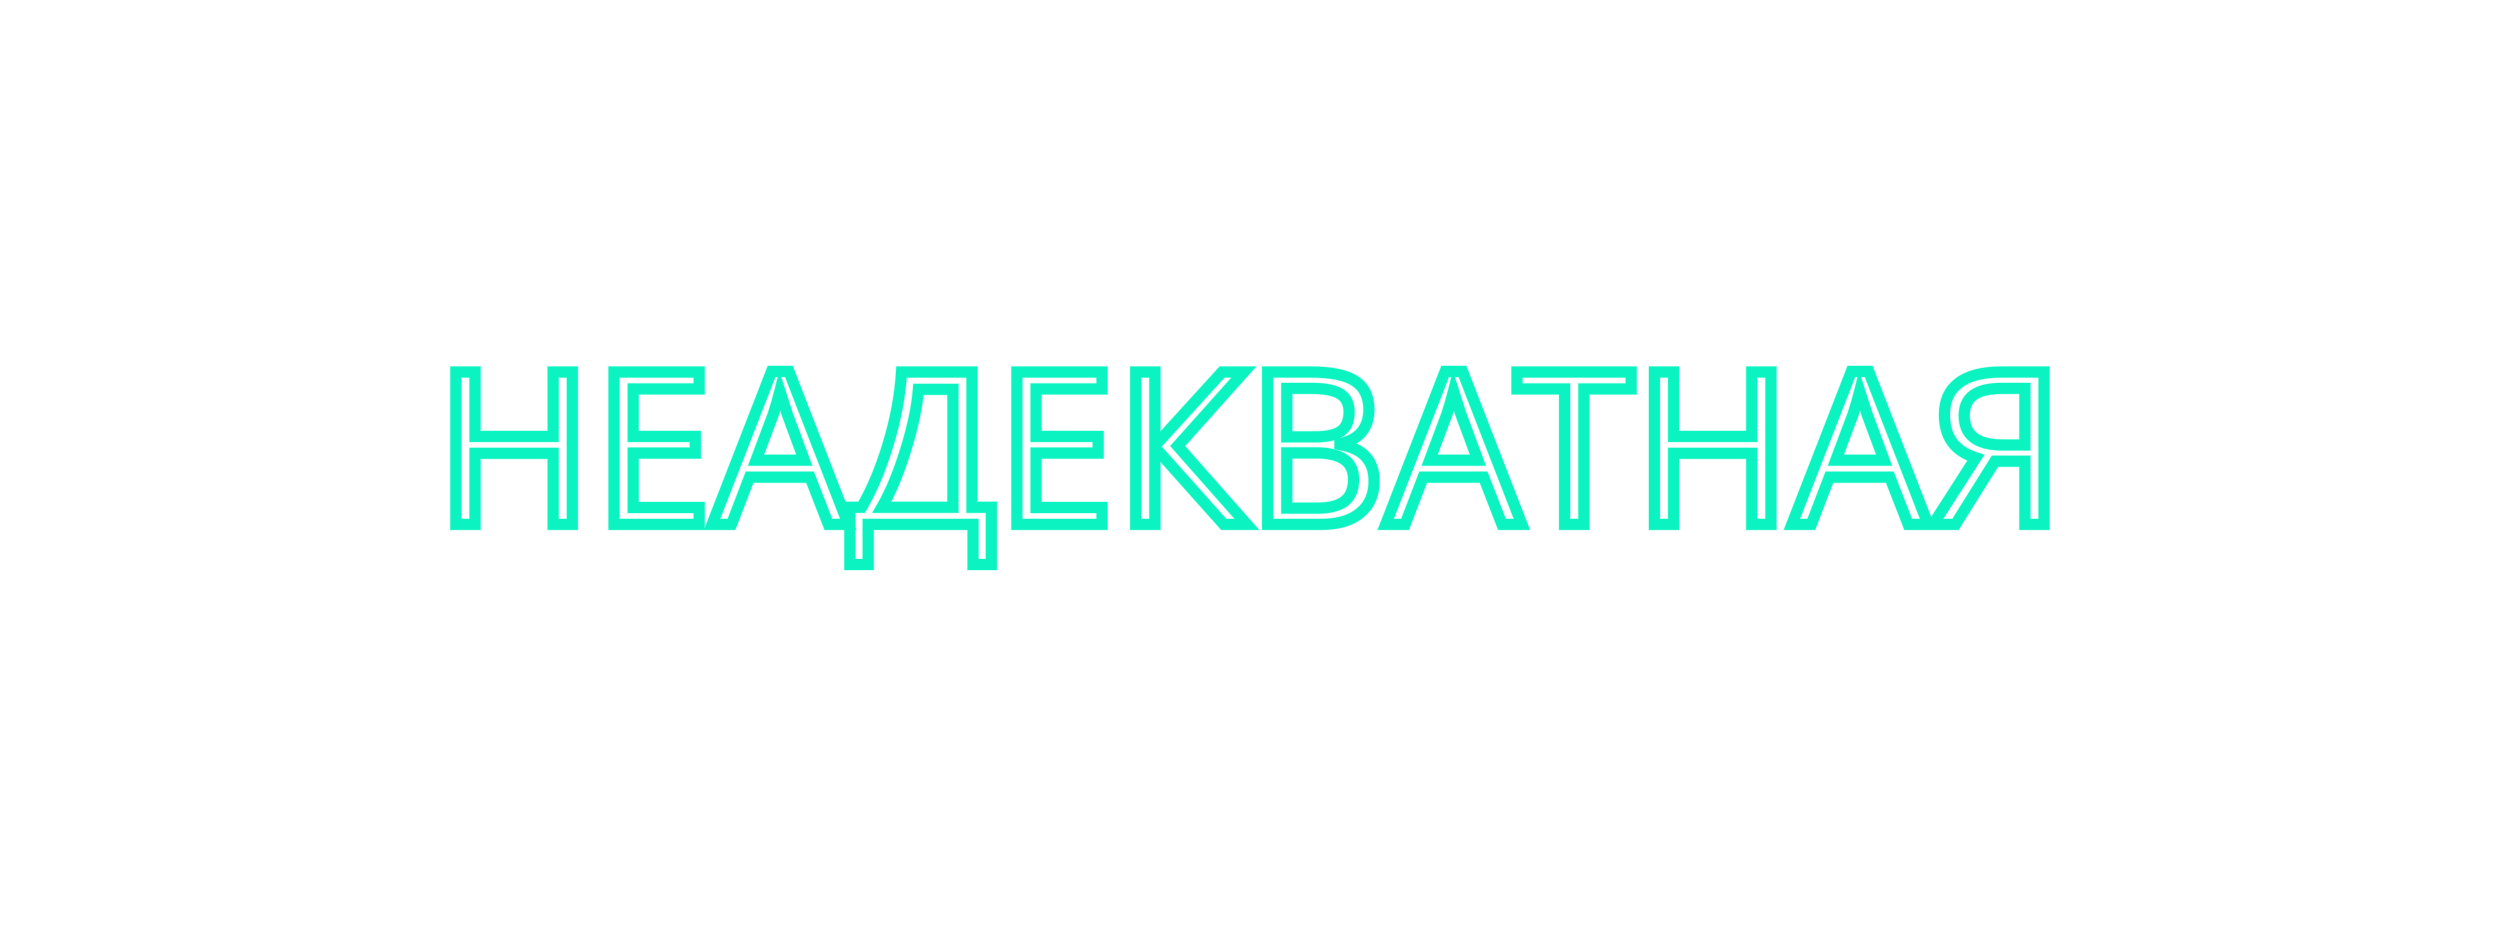 <?xml version="1.0" encoding="UTF-8"?> <svg xmlns="http://www.w3.org/2000/svg" width="410" height="153" viewBox="0 0 410 153" fill="none"> <path d="M93.865 86V87H94.865V86H93.865ZM90.72 86H89.72V87H90.72V86ZM90.72 74.345H91.72V73.345H90.72V74.345ZM77.903 74.345V73.345H76.903V74.345H77.903ZM77.903 86V87H78.903V86H77.903ZM74.758 86H73.758V87H74.758V86ZM74.758 61.015V60.015H73.758V61.015H74.758ZM77.903 61.015H78.903V60.015H77.903V61.015ZM77.903 71.576H76.903V72.576H77.903V71.576ZM90.72 71.576V72.576H91.72V71.576H90.72ZM90.72 61.015V60.015H89.72V61.015H90.72ZM93.865 61.015H94.865V60.015H93.865V61.015ZM93.865 85H90.72V87H93.865V85ZM91.72 86V74.345H89.72V86H91.72ZM90.72 73.345H77.903V75.345H90.72V73.345ZM76.903 74.345V86H78.903V74.345H76.903ZM77.903 85H74.758V87H77.903V85ZM75.758 86V61.015H73.758V86H75.758ZM74.758 62.015H77.903V60.015H74.758V62.015ZM76.903 61.015V71.576H78.903V61.015H76.903ZM77.903 72.576H90.72V70.576H77.903V72.576ZM91.72 71.576V61.015H89.72V71.576H91.72ZM90.72 62.015H93.865V60.015H90.72V62.015ZM92.865 61.015V86H94.865V61.015H92.865ZM114.663 86V87H115.663V86H114.663ZM100.701 86H99.701V87H100.701V86ZM100.701 61.015V60.015H99.701V61.015H100.701ZM114.663 61.015H115.663V60.015H114.663V61.015ZM114.663 63.783V64.783H115.663V63.783H114.663ZM103.845 63.783V62.783H102.845V63.783H103.845ZM103.845 71.576H102.845V72.576H103.845V71.576ZM114.031 71.576H115.031V70.576H114.031V71.576ZM114.031 74.311V75.311H115.031V74.311H114.031ZM103.845 74.311V73.311H102.845V74.311H103.845ZM103.845 83.231H102.845V84.231H103.845V83.231ZM114.663 83.231H115.663V82.231H114.663V83.231ZM114.663 85H100.701V87H114.663V85ZM101.701 86V61.015H99.701V86H101.701ZM100.701 62.015H114.663V60.015H100.701V62.015ZM113.663 61.015V63.783H115.663V61.015H113.663ZM114.663 62.783H103.845V64.783H114.663V62.783ZM102.845 63.783V71.576H104.845V63.783H102.845ZM103.845 72.576H114.031V70.576H103.845V72.576ZM113.031 71.576V74.311H115.031V71.576H113.031ZM114.031 73.311H103.845V75.311H114.031V73.311ZM102.845 74.311V83.231H104.845V74.311H102.845ZM103.845 84.231H114.663V82.231H103.845V84.231ZM113.663 83.231V86H115.663V83.231H113.663ZM135.854 86L134.922 86.362L135.17 87H135.854V86ZM132.847 78.258L133.779 77.896L133.531 77.258H132.847V78.258ZM122.935 78.258V77.258H122.247L122.001 77.9L122.935 78.258ZM119.961 86V87H120.648L120.894 86.359L119.961 86ZM116.782 86L115.85 85.638L115.32 87H116.782V86ZM126.541 60.912V59.912H125.857L125.609 60.55L126.541 60.912ZM129.377 60.912L130.31 60.55L130.062 59.912H129.377V60.912ZM139.119 86V87H140.58L140.051 85.638L139.119 86ZM131.907 75.473V76.473H133.343L132.845 75.126L131.907 75.473ZM129.104 67.902L128.151 68.206L128.158 68.228L128.166 68.249L129.104 67.902ZM127.908 64.159L128.86 63.855L127.79 60.507L126.938 63.917L127.908 64.159ZM126.831 67.902L127.767 68.253L127.774 68.236L127.78 68.218L126.831 67.902ZM123.994 75.473L123.058 75.122L122.552 76.473H123.994V75.473ZM136.787 85.638L133.779 77.896L131.915 78.62L134.922 86.362L136.787 85.638ZM132.847 77.258H122.935V79.258H132.847V77.258ZM122.001 77.9L119.027 85.641L120.894 86.359L123.868 78.617L122.001 77.9ZM119.961 85H116.782V87H119.961V85ZM117.714 86.362L127.473 61.275L125.609 60.55L115.85 85.638L117.714 86.362ZM126.541 61.912H129.377V59.912H126.541V61.912ZM128.445 61.274L138.186 86.362L140.051 85.638L130.31 60.55L128.445 61.274ZM139.119 85H135.854V87H139.119V85ZM132.845 75.126L130.042 67.555L128.166 68.249L130.969 75.82L132.845 75.126ZM130.057 67.597L128.86 63.855L126.955 64.464L128.151 68.206L130.057 67.597ZM126.938 63.917C126.601 65.263 126.249 66.486 125.882 67.586L127.78 68.218C128.165 67.062 128.531 65.789 128.878 64.402L126.938 63.917ZM125.895 67.551L123.058 75.122L124.931 75.823L127.767 68.253L125.895 67.551ZM123.994 76.473H131.907V74.473H123.994V76.473ZM162.583 92.58V93.58H163.583V92.58H162.583ZM159.575 92.58H158.575V93.58H159.575V92.58ZM159.575 86H160.575V85H159.575V86ZM142.383 86V85H141.383V86H142.383ZM142.383 92.58V93.58H143.383V92.58H142.383ZM139.375 92.58H138.375V93.58H139.375V92.58ZM139.375 83.197V82.197H138.375V83.197H139.375ZM141.306 83.197V84.197H141.879L142.168 83.704L141.306 83.197ZM147.852 61.015V60.015H146.908L146.853 60.957L147.852 61.015ZM159.404 61.015H160.404V60.015H159.404V61.015ZM159.404 83.197H158.404V84.197H159.404V83.197ZM162.583 83.197H163.583V82.197H162.583V83.197ZM156.277 83.197V84.197H157.277V83.197H156.277ZM156.277 63.852H157.277V62.852H156.277V63.852ZM150.62 63.852V62.852H149.694L149.623 63.776L150.62 63.852ZM148.535 73.781L147.58 73.484L147.579 73.487L148.535 73.781ZM144.622 83.197L143.757 82.696L142.886 84.197H144.622V83.197ZM162.583 91.58H159.575V93.58H162.583V91.58ZM160.575 92.58V86H158.575V92.58H160.575ZM159.575 85H142.383V87H159.575V85ZM141.383 86V92.58H143.383V86H141.383ZM142.383 91.58H139.375V93.58H142.383V91.58ZM140.375 92.58V83.197H138.375V92.58H140.375ZM139.375 84.197H141.306V82.197H139.375V84.197ZM142.168 83.704C143.904 80.748 145.391 77.19 146.639 73.043L144.724 72.467C143.51 76.501 142.08 79.905 140.444 82.691L142.168 83.704ZM146.639 73.043C147.889 68.889 148.628 64.898 148.85 61.072L146.853 60.957C146.642 64.606 145.935 68.442 144.724 72.467L146.639 73.043ZM147.852 62.015H159.404V60.015H147.852V62.015ZM158.404 61.015V83.197H160.404V61.015H158.404ZM159.404 84.197H162.583V82.197H159.404V84.197ZM161.583 83.197V92.58H163.583V83.197H161.583ZM157.277 83.197V63.852H155.277V83.197H157.277ZM156.277 62.852H150.62V64.852H156.277V62.852ZM149.623 63.776C149.414 66.515 148.739 69.748 147.58 73.484L149.49 74.077C150.678 70.249 151.393 66.862 151.617 63.928L149.623 63.776ZM147.579 73.487C146.432 77.222 145.154 80.285 143.757 82.696L145.487 83.699C146.983 81.119 148.314 77.905 149.491 74.074L147.579 73.487ZM144.622 84.197H156.277V82.197H144.622V84.197ZM180.732 86V87H181.732V86H180.732ZM166.77 86H165.77V87H166.77V86ZM166.77 61.015V60.015H165.77V61.015H166.77ZM180.732 61.015H181.732V60.015H180.732V61.015ZM180.732 63.783V64.783H181.732V63.783H180.732ZM169.915 63.783V62.783H168.915V63.783H169.915ZM169.915 71.576H168.915V72.576H169.915V71.576ZM180.1 71.576H181.1V70.576H180.1V71.576ZM180.1 74.311V75.311H181.1V74.311H180.1ZM169.915 74.311V73.311H168.915V74.311H169.915ZM169.915 83.231H168.915V84.231H169.915V83.231ZM180.732 83.231H181.732V82.231H180.732V83.231ZM180.732 85H166.77V87H180.732V85ZM167.77 86V61.015H165.77V86H167.77ZM166.77 62.015H180.732V60.015H166.77V62.015ZM179.732 61.015V63.783H181.732V61.015H179.732ZM180.732 62.783H169.915V64.783H180.732V62.783ZM168.915 63.783V71.576H170.915V63.783H168.915ZM169.915 72.576H180.1V70.576H169.915V72.576ZM179.1 71.576V74.311H181.1V71.576H179.1ZM180.1 73.311H169.915V75.311H180.1V73.311ZM168.915 74.311V83.231H170.915V74.311H168.915ZM169.915 84.231H180.732V82.231H169.915V84.231ZM179.732 83.231V86H181.732V83.231H179.732ZM204.487 86V87H206.704L205.237 85.338L204.487 86ZM200.693 86L199.947 86.666L200.245 87H200.693V86ZM189.397 73.336L190.143 72.671L188.397 70.713V73.336H189.397ZM189.397 86V87H190.397V86H189.397ZM186.252 86H185.252V87H186.252V86ZM186.252 61.015V60.015H185.252V61.015H186.252ZM189.397 61.015H190.397V60.015H189.397V61.015ZM189.397 73.114H188.397V75.697L190.136 73.788L189.397 73.114ZM200.42 61.015V60.015H199.978L199.681 60.341L200.42 61.015ZM203.992 61.015L204.737 61.681L206.228 60.015H203.992V61.015ZM193.14 73.148L192.394 72.482L191.802 73.144L192.39 73.81L193.14 73.148ZM204.487 85H200.693V87H204.487V85ZM201.44 85.334L190.143 72.671L188.651 74.002L199.947 86.666L201.44 85.334ZM188.397 73.336V86H190.397V73.336H188.397ZM189.397 85H186.252V87H189.397V85ZM187.252 86V61.015H185.252V86H187.252ZM186.252 62.015H189.397V60.015H186.252V62.015ZM188.397 61.015V73.114H190.397V61.015H188.397ZM190.136 73.788L201.159 61.688L199.681 60.341L188.658 72.441L190.136 73.788ZM200.42 62.015H203.992V60.015H200.42V62.015ZM203.246 60.348L192.394 72.482L193.885 73.815L204.737 61.681L203.246 60.348ZM192.39 73.81L203.738 86.662L205.237 85.338L193.889 72.487L192.39 73.81ZM207.888 61.015V60.015H206.888V61.015H207.888ZM222.261 62.519L221.7 63.347L221.708 63.352L222.261 62.519ZM223.286 70.876L224.05 71.521L224.054 71.517L223.286 70.876ZM219.749 72.738L219.568 71.755L218.749 71.905V72.738H219.749ZM219.749 72.909H218.749V73.752L219.579 73.895L219.749 72.909ZM223.987 74.909L223.243 75.577L223.247 75.581L223.987 74.909ZM223.064 84.12L223.698 84.893L223.064 84.12ZM207.888 86H206.888V87H207.888V86ZM211.033 71.644H210.033V72.644H211.033V71.644ZM219.783 64.603L219.254 65.452L219.258 65.455L219.783 64.603ZM211.033 63.698V62.698H210.033V63.698H211.033ZM211.033 74.276V73.276H210.033V74.276H211.033ZM211.033 83.334H210.033V84.334H211.033V83.334ZM220.449 75.353L219.876 76.172L219.882 76.177L220.449 75.353ZM207.888 62.015H215.015V60.015H207.888V62.015ZM215.015 62.015C218.313 62.015 220.475 62.518 221.7 63.347L222.821 61.69C221.084 60.514 218.415 60.015 215.015 60.015V62.015ZM221.708 63.352C222.865 64.12 223.5 65.333 223.5 67.201H225.5C225.5 64.809 224.641 62.899 222.814 61.685L221.708 63.352ZM223.5 67.201C223.5 68.491 223.152 69.476 222.519 70.234L224.054 71.517C225.038 70.338 225.5 68.874 225.5 67.201H223.5ZM222.522 70.23C221.898 70.969 220.95 71.501 219.568 71.755L219.929 73.722C221.646 73.406 223.056 72.696 224.05 71.521L222.522 70.23ZM218.749 72.738V72.909H220.749V72.738H218.749ZM219.579 73.895C221.38 74.204 222.548 74.802 223.243 75.577L224.731 74.241C223.626 73.01 221.968 72.275 219.918 71.924L219.579 73.895ZM223.247 75.581C223.956 76.362 224.354 77.43 224.354 78.891H226.354C226.354 77.047 225.84 75.461 224.727 74.236L223.247 75.581ZM224.354 78.891C224.354 80.868 223.693 82.31 222.429 83.347L223.698 84.893C225.489 83.424 226.354 81.379 226.354 78.891H224.354ZM222.429 83.347C221.14 84.406 219.263 85 216.672 85V87C219.55 87 221.935 86.341 223.698 84.893L222.429 83.347ZM216.672 85H207.888V87H216.672V85ZM208.888 86V61.015H206.888V86H208.888ZM211.033 72.644H215.647V70.644H211.033V72.644ZM215.647 72.644C217.668 72.644 219.35 72.33 220.496 71.522L219.343 69.887C218.712 70.333 217.545 70.644 215.647 70.644V72.644ZM220.496 71.522C221.738 70.646 222.252 69.23 222.252 67.56H220.252C220.252 68.829 219.878 69.51 219.343 69.887L220.496 71.522ZM222.252 67.56C222.252 65.922 221.642 64.575 220.307 63.752L219.258 65.455C219.883 65.84 220.252 66.464 220.252 67.56H222.252ZM220.312 63.755C219.1 62.999 217.328 62.698 215.168 62.698V64.698C217.224 64.698 218.529 65 219.254 65.452L220.312 63.755ZM215.168 62.698H211.033V64.698H215.168V62.698ZM210.033 63.698V71.644H212.033V63.698H210.033ZM210.033 74.276V83.334H212.033V74.276H210.033ZM211.033 84.334H216.074V82.334H211.033V84.334ZM216.074 84.334C218.176 84.334 219.933 83.933 221.159 82.953L219.91 81.391C219.199 81.96 217.982 82.334 216.074 82.334V84.334ZM221.159 82.953C222.427 81.939 222.987 80.439 222.987 78.651H220.987C220.987 80.009 220.58 80.855 219.91 81.391L221.159 82.953ZM222.987 78.651C222.987 76.904 222.369 75.461 221.017 74.529L219.882 76.177C220.58 76.658 220.987 77.413 220.987 78.651H222.987ZM221.023 74.534C219.753 73.645 217.972 73.276 215.835 73.276V75.276C217.8 75.276 219.095 75.626 219.876 76.172L221.023 74.534ZM215.835 73.276H211.033V75.276H215.835V73.276ZM246.323 86L245.391 86.362L245.639 87H246.323V86ZM243.315 78.258L244.248 77.896L244 77.258H243.315V78.258ZM233.403 78.258V77.258H232.716L232.47 77.9L233.403 78.258ZM230.43 86V87H231.117L231.363 86.359L230.43 86ZM227.251 86L226.319 85.638L225.789 87H227.251V86ZM237.009 60.912V59.912H236.325L236.077 60.55L237.009 60.912ZM239.846 60.912L240.778 60.55L240.531 59.912H239.846V60.912ZM249.587 86V87H251.048L250.52 85.638L249.587 86ZM242.375 75.473V76.473H243.812L243.313 75.126L242.375 75.473ZM239.573 67.902L238.62 68.206L238.627 68.228L238.635 68.249L239.573 67.902ZM238.376 64.159L239.329 63.855L238.259 60.507L237.406 63.917L238.376 64.159ZM237.3 67.902L238.236 68.253L238.243 68.236L238.248 68.218L237.3 67.902ZM234.463 75.473L233.526 75.122L233.02 76.473H234.463V75.473ZM247.255 85.638L244.248 77.896L242.383 78.62L245.391 86.362L247.255 85.638ZM243.315 77.258H233.403V79.258H243.315V77.258ZM232.47 77.9L229.496 85.641L231.363 86.359L234.337 78.617L232.47 77.9ZM230.43 85H227.251V87H230.43V85ZM228.183 86.362L237.941 61.275L236.077 60.55L226.319 85.638L228.183 86.362ZM237.009 61.912H239.846V59.912H237.009V61.912ZM238.914 61.274L248.655 86.362L250.52 85.638L240.778 60.55L238.914 61.274ZM249.587 85H246.323V87H249.587V85ZM243.313 75.126L240.511 67.555L238.635 68.249L241.438 75.82L243.313 75.126ZM240.525 67.597L239.329 63.855L237.424 64.464L238.62 68.206L240.525 67.597ZM237.406 63.917C237.07 65.263 236.718 66.486 236.351 67.586L238.248 68.218C238.634 67.062 239 65.789 239.347 64.402L237.406 63.917ZM236.363 67.551L233.526 75.122L235.399 75.823L238.236 68.253L236.363 67.551ZM234.463 76.473H242.375V74.473H234.463V76.473ZM259.756 86V87H260.756V86H259.756ZM256.594 86H255.594V87H256.594V86ZM256.594 63.783H257.594V62.783H256.594V63.783ZM248.784 63.783H247.784V64.783H248.784V63.783ZM248.784 61.015V60.015H247.784V61.015H248.784ZM267.515 61.015H268.515V60.015H267.515V61.015ZM267.515 63.783V64.783H268.515V63.783H267.515ZM259.756 63.783V62.783H258.756V63.783H259.756ZM259.756 85H256.594V87H259.756V85ZM257.594 86V63.783H255.594V86H257.594ZM256.594 62.783H248.784V64.783H256.594V62.783ZM249.784 63.783V61.015H247.784V63.783H249.784ZM248.784 62.015H267.515V60.015H248.784V62.015ZM266.515 61.015V63.783H268.515V61.015H266.515ZM267.515 62.783H259.756V64.783H267.515V62.783ZM258.756 63.783V86H260.756V63.783H258.756ZM290.432 86V87H291.432V86H290.432ZM287.288 86H286.288V87H287.288V86ZM287.288 74.345H288.288V73.345H287.288V74.345ZM274.47 74.345V73.345H273.47V74.345H274.47ZM274.47 86V87H275.47V86H274.47ZM271.326 86H270.326V87H271.326V86ZM271.326 61.015V60.015H270.326V61.015H271.326ZM274.47 61.015H275.47V60.015H274.47V61.015ZM274.47 71.576H273.47V72.576H274.47V71.576ZM287.288 71.576V72.576H288.288V71.576H287.288ZM287.288 61.015V60.015H286.288V61.015H287.288ZM290.432 61.015H291.432V60.015H290.432V61.015ZM290.432 85H287.288V87H290.432V85ZM288.288 86V74.345H286.288V86H288.288ZM287.288 73.345H274.47V75.345H287.288V73.345ZM273.47 74.345V86H275.47V74.345H273.47ZM274.47 85H271.326V87H274.47V85ZM272.326 86V61.015H270.326V86H272.326ZM271.326 62.015H274.47V60.015H271.326V62.015ZM273.47 61.015V71.576H275.47V61.015H273.47ZM274.47 72.576H287.288V70.576H274.47V72.576ZM288.288 71.576V61.015H286.288V71.576H288.288ZM287.288 62.015H290.432V60.015H287.288V62.015ZM289.432 61.015V86H291.432V61.015H289.432ZM312.939 86L312.007 86.362L312.255 87H312.939V86ZM309.932 78.258L310.864 77.896L310.616 77.258H309.932V78.258ZM300.02 78.258V77.258H299.332L299.086 77.9L300.02 78.258ZM297.046 86V87H297.733L297.979 86.359L297.046 86ZM293.867 86L292.935 85.638L292.405 87H293.867V86ZM303.625 60.912V59.912H302.941L302.694 60.55L303.625 60.912ZM306.462 60.912L307.395 60.55L307.147 59.912H306.462V60.912ZM316.204 86V87H317.665L317.136 85.638L316.204 86ZM308.992 75.473V76.473H310.428L309.929 75.126L308.992 75.473ZM306.189 67.902L305.236 68.206L305.243 68.228L305.251 68.249L306.189 67.902ZM304.993 64.159L305.945 63.855L304.875 60.507L304.023 63.917L304.993 64.159ZM303.916 67.902L304.852 68.253L304.859 68.236L304.865 68.218L303.916 67.902ZM301.079 75.473L300.143 75.122L299.636 76.473H301.079V75.473ZM313.872 85.638L310.864 77.896L309 78.62L312.007 86.362L313.872 85.638ZM309.932 77.258H300.02V79.258H309.932V77.258ZM299.086 77.9L296.112 85.641L297.979 86.359L300.953 78.617L299.086 77.9ZM297.046 85H293.867V87H297.046V85ZM294.799 86.362L304.557 61.275L302.694 60.55L292.935 85.638L294.799 86.362ZM303.625 61.912H306.462V59.912H303.625V61.912ZM305.53 61.274L315.271 86.362L317.136 85.638L307.395 60.55L305.53 61.274ZM316.204 85H312.939V87H316.204V85ZM309.929 75.126L307.127 67.555L305.251 68.249L308.054 75.82L309.929 75.126ZM307.141 67.597L305.945 63.855L304.04 64.464L305.236 68.206L307.141 67.597ZM304.023 63.917C303.686 65.263 303.334 66.486 302.967 67.586L304.865 68.218C305.25 67.062 305.616 65.789 305.963 64.402L304.023 63.917ZM302.98 67.551L300.143 75.122L302.016 75.823L304.852 68.253L302.98 67.551ZM301.079 76.473H308.992V74.473H301.079V76.473ZM327.175 75.644V74.644H326.621L326.327 75.113L327.175 75.644ZM320.698 86V87H321.252L321.546 86.53L320.698 86ZM317.024 86L316.182 85.46L315.194 87H317.024V86ZM324.031 75.08L324.872 75.62L325.574 74.527L324.338 74.128L324.031 75.08ZM321.211 62.826L321.822 63.618L321.823 63.617L321.211 62.826ZM335.225 61.015H336.225V60.015H335.225V61.015ZM335.225 86V87H336.225V86H335.225ZM332.08 86H331.08V87H332.08V86ZM332.08 75.644H333.08V74.644H332.08V75.644ZM332.08 63.698H333.08V62.698H332.08V63.698ZM332.08 72.978V73.978H333.08V72.978H332.08ZM326.327 75.113L319.85 85.47L321.546 86.53L328.023 76.174L326.327 75.113ZM320.698 85H317.024V87H320.698V85ZM317.866 86.54L324.872 75.62L323.189 74.54L316.182 85.46L317.866 86.54ZM324.338 74.128C322.717 73.605 321.625 72.839 320.95 71.887L319.318 73.043C320.307 74.438 321.812 75.415 323.724 76.031L324.338 74.128ZM320.95 71.887C320.265 70.92 319.887 69.65 319.887 68.004H317.887C317.887 69.959 318.34 71.662 319.318 73.043L320.95 71.887ZM319.887 68.004C319.887 66.005 320.557 64.594 321.822 63.618L320.6 62.035C318.766 63.451 317.887 65.492 317.887 68.004H319.887ZM321.823 63.617C323.133 62.603 325.21 62.015 328.218 62.015V60.015C325.005 60.015 322.41 60.634 320.599 62.035L321.823 63.617ZM328.218 62.015H335.225V60.015H328.218V62.015ZM334.225 61.015V86H336.225V61.015H334.225ZM335.225 85H332.08V87H335.225V85ZM333.08 86V75.644H331.08V86H333.08ZM332.08 74.644H327.175V76.644H332.08V74.644ZM332.08 62.698H328.303V64.698H332.08V62.698ZM328.303 62.698C326.136 62.698 324.335 63.071 323.071 63.98L324.239 65.603C325.002 65.054 326.301 64.698 328.303 64.698V62.698ZM323.071 63.98C321.739 64.938 321.134 66.398 321.134 68.158H323.134C323.134 66.887 323.543 66.104 324.239 65.603L323.071 63.98ZM321.134 68.158C321.134 70.002 321.751 71.534 323.103 72.567C324.405 73.562 326.239 73.978 328.44 73.978V71.978C326.437 71.978 325.118 71.59 324.318 70.978C323.568 70.405 323.134 69.528 323.134 68.158H321.134ZM328.44 73.978H332.08V71.978H328.44V73.978ZM333.08 72.978V63.698H331.08V72.978H333.08Z" fill="white"></path> <g filter="url(#filter0_f_928_3047)"> <path d="M93.865 86V87H94.865V86H93.865ZM90.72 86H89.72V87H90.72V86ZM90.72 74.345H91.72V73.345H90.72V74.345ZM77.903 74.345V73.345H76.903V74.345H77.903ZM77.903 86V87H78.903V86H77.903ZM74.758 86H73.758V87H74.758V86ZM74.758 61.015V60.015H73.758V61.015H74.758ZM77.903 61.015H78.903V60.015H77.903V61.015ZM77.903 71.576H76.903V72.576H77.903V71.576ZM90.72 71.576V72.576H91.72V71.576H90.72ZM90.72 61.015V60.015H89.72V61.015H90.72ZM93.865 61.015H94.865V60.015H93.865V61.015ZM93.865 85H90.72V87H93.865V85ZM91.72 86V74.345H89.72V86H91.72ZM90.72 73.345H77.903V75.345H90.72V73.345ZM76.903 74.345V86H78.903V74.345H76.903ZM77.903 85H74.758V87H77.903V85ZM75.758 86V61.015H73.758V86H75.758ZM74.758 62.015H77.903V60.015H74.758V62.015ZM76.903 61.015V71.576H78.903V61.015H76.903ZM77.903 72.576H90.72V70.576H77.903V72.576ZM91.72 71.576V61.015H89.72V71.576H91.72ZM90.72 62.015H93.865V60.015H90.72V62.015ZM92.865 61.015V86H94.865V61.015H92.865ZM114.663 86V87H115.663V86H114.663ZM100.701 86H99.701V87H100.701V86ZM100.701 61.015V60.015H99.701V61.015H100.701ZM114.663 61.015H115.663V60.015H114.663V61.015ZM114.663 63.783V64.783H115.663V63.783H114.663ZM103.845 63.783V62.783H102.845V63.783H103.845ZM103.845 71.576H102.845V72.576H103.845V71.576ZM114.031 71.576H115.031V70.576H114.031V71.576ZM114.031 74.311V75.311H115.031V74.311H114.031ZM103.845 74.311V73.311H102.845V74.311H103.845ZM103.845 83.231H102.845V84.231H103.845V83.231ZM114.663 83.231H115.663V82.231H114.663V83.231ZM114.663 85H100.701V87H114.663V85ZM101.701 86V61.015H99.701V86H101.701ZM100.701 62.015H114.663V60.015H100.701V62.015ZM113.663 61.015V63.783H115.663V61.015H113.663ZM114.663 62.783H103.845V64.783H114.663V62.783ZM102.845 63.783V71.576H104.845V63.783H102.845ZM103.845 72.576H114.031V70.576H103.845V72.576ZM113.031 71.576V74.311H115.031V71.576H113.031ZM114.031 73.311H103.845V75.311H114.031V73.311ZM102.845 74.311V83.231H104.845V74.311H102.845ZM103.845 84.231H114.663V82.231H103.845V84.231ZM113.663 83.231V86H115.663V83.231H113.663ZM135.854 86L134.922 86.362L135.17 87H135.854V86ZM132.847 78.258L133.779 77.896L133.531 77.258H132.847V78.258ZM122.935 78.258V77.258H122.247L122.001 77.9L122.935 78.258ZM119.961 86V87H120.648L120.894 86.359L119.961 86ZM116.782 86L115.85 85.638L115.32 87H116.782V86ZM126.541 60.912V59.912H125.857L125.609 60.55L126.541 60.912ZM129.377 60.912L130.31 60.55L130.062 59.912H129.377V60.912ZM139.119 86V87H140.58L140.051 85.638L139.119 86ZM131.907 75.473V76.473H133.343L132.845 75.126L131.907 75.473ZM129.104 67.902L128.151 68.206L128.158 68.228L128.166 68.249L129.104 67.902ZM127.908 64.159L128.86 63.855L127.79 60.507L126.938 63.917L127.908 64.159ZM126.831 67.902L127.767 68.253L127.774 68.236L127.78 68.218L126.831 67.902ZM123.994 75.473L123.058 75.122L122.552 76.473H123.994V75.473ZM136.787 85.638L133.779 77.896L131.915 78.62L134.922 86.362L136.787 85.638ZM132.847 77.258H122.935V79.258H132.847V77.258ZM122.001 77.9L119.027 85.641L120.894 86.359L123.868 78.617L122.001 77.9ZM119.961 85H116.782V87H119.961V85ZM117.714 86.362L127.473 61.275L125.609 60.55L115.85 85.638L117.714 86.362ZM126.541 61.912H129.377V59.912H126.541V61.912ZM128.445 61.274L138.186 86.362L140.051 85.638L130.31 60.55L128.445 61.274ZM139.119 85H135.854V87H139.119V85ZM132.845 75.126L130.042 67.555L128.166 68.249L130.969 75.82L132.845 75.126ZM130.057 67.597L128.86 63.855L126.955 64.464L128.151 68.206L130.057 67.597ZM126.938 63.917C126.601 65.263 126.249 66.486 125.882 67.586L127.78 68.218C128.165 67.062 128.531 65.789 128.878 64.402L126.938 63.917ZM125.895 67.551L123.058 75.122L124.931 75.823L127.767 68.253L125.895 67.551ZM123.994 76.473H131.907V74.473H123.994V76.473ZM162.583 92.58V93.58H163.583V92.58H162.583ZM159.575 92.58H158.575V93.58H159.575V92.58ZM159.575 86H160.575V85H159.575V86ZM142.383 86V85H141.383V86H142.383ZM142.383 92.58V93.58H143.383V92.58H142.383ZM139.375 92.58H138.375V93.58H139.375V92.58ZM139.375 83.197V82.197H138.375V83.197H139.375ZM141.306 83.197V84.197H141.879L142.168 83.704L141.306 83.197ZM147.852 61.015V60.015H146.908L146.853 60.957L147.852 61.015ZM159.404 61.015H160.404V60.015H159.404V61.015ZM159.404 83.197H158.404V84.197H159.404V83.197ZM162.583 83.197H163.583V82.197H162.583V83.197ZM156.277 83.197V84.197H157.277V83.197H156.277ZM156.277 63.852H157.277V62.852H156.277V63.852ZM150.62 63.852V62.852H149.694L149.623 63.776L150.62 63.852ZM148.535 73.781L147.58 73.484L147.579 73.487L148.535 73.781ZM144.622 83.197L143.757 82.696L142.886 84.197H144.622V83.197ZM162.583 91.58H159.575V93.58H162.583V91.58ZM160.575 92.58V86H158.575V92.58H160.575ZM159.575 85H142.383V87H159.575V85ZM141.383 86V92.58H143.383V86H141.383ZM142.383 91.58H139.375V93.58H142.383V91.58ZM140.375 92.58V83.197H138.375V92.58H140.375ZM139.375 84.197H141.306V82.197H139.375V84.197ZM142.168 83.704C143.904 80.748 145.391 77.19 146.639 73.043L144.724 72.467C143.51 76.501 142.08 79.905 140.444 82.691L142.168 83.704ZM146.639 73.043C147.889 68.889 148.628 64.898 148.85 61.072L146.853 60.957C146.642 64.606 145.935 68.442 144.724 72.467L146.639 73.043ZM147.852 62.015H159.404V60.015H147.852V62.015ZM158.404 61.015V83.197H160.404V61.015H158.404ZM159.404 84.197H162.583V82.197H159.404V84.197ZM161.583 83.197V92.58H163.583V83.197H161.583ZM157.277 83.197V63.852H155.277V83.197H157.277ZM156.277 62.852H150.62V64.852H156.277V62.852ZM149.623 63.776C149.414 66.515 148.739 69.748 147.58 73.484L149.49 74.077C150.678 70.249 151.393 66.862 151.617 63.928L149.623 63.776ZM147.579 73.487C146.432 77.222 145.154 80.285 143.757 82.696L145.487 83.699C146.983 81.119 148.314 77.905 149.491 74.074L147.579 73.487ZM144.622 84.197H156.277V82.197H144.622V84.197ZM180.732 86V87H181.732V86H180.732ZM166.77 86H165.77V87H166.77V86ZM166.77 61.015V60.015H165.77V61.015H166.77ZM180.732 61.015H181.732V60.015H180.732V61.015ZM180.732 63.783V64.783H181.732V63.783H180.732ZM169.915 63.783V62.783H168.915V63.783H169.915ZM169.915 71.576H168.915V72.576H169.915V71.576ZM180.1 71.576H181.1V70.576H180.1V71.576ZM180.1 74.311V75.311H181.1V74.311H180.1ZM169.915 74.311V73.311H168.915V74.311H169.915ZM169.915 83.231H168.915V84.231H169.915V83.231ZM180.732 83.231H181.732V82.231H180.732V83.231ZM180.732 85H166.77V87H180.732V85ZM167.77 86V61.015H165.77V86H167.77ZM166.77 62.015H180.732V60.015H166.77V62.015ZM179.732 61.015V63.783H181.732V61.015H179.732ZM180.732 62.783H169.915V64.783H180.732V62.783ZM168.915 63.783V71.576H170.915V63.783H168.915ZM169.915 72.576H180.1V70.576H169.915V72.576ZM179.1 71.576V74.311H181.1V71.576H179.1ZM180.1 73.311H169.915V75.311H180.1V73.311ZM168.915 74.311V83.231H170.915V74.311H168.915ZM169.915 84.231H180.732V82.231H169.915V84.231ZM179.732 83.231V86H181.732V83.231H179.732ZM204.487 86V87H206.704L205.237 85.338L204.487 86ZM200.693 86L199.947 86.666L200.245 87H200.693V86ZM189.397 73.336L190.143 72.671L188.397 70.713V73.336H189.397ZM189.397 86V87H190.397V86H189.397ZM186.252 86H185.252V87H186.252V86ZM186.252 61.015V60.015H185.252V61.015H186.252ZM189.397 61.015H190.397V60.015H189.397V61.015ZM189.397 73.114H188.397V75.697L190.136 73.788L189.397 73.114ZM200.42 61.015V60.015H199.978L199.681 60.341L200.42 61.015ZM203.992 61.015L204.737 61.681L206.228 60.015H203.992V61.015ZM193.14 73.148L192.394 72.482L191.802 73.144L192.39 73.81L193.14 73.148ZM204.487 85H200.693V87H204.487V85ZM201.44 85.334L190.143 72.671L188.651 74.002L199.947 86.666L201.44 85.334ZM188.397 73.336V86H190.397V73.336H188.397ZM189.397 85H186.252V87H189.397V85ZM187.252 86V61.015H185.252V86H187.252ZM186.252 62.015H189.397V60.015H186.252V62.015ZM188.397 61.015V73.114H190.397V61.015H188.397ZM190.136 73.788L201.159 61.688L199.681 60.341L188.658 72.441L190.136 73.788ZM200.42 62.015H203.992V60.015H200.42V62.015ZM203.246 60.348L192.394 72.482L193.885 73.815L204.737 61.681L203.246 60.348ZM192.39 73.81L203.738 86.662L205.237 85.338L193.889 72.487L192.39 73.81ZM207.888 61.015V60.015H206.888V61.015H207.888ZM222.261 62.519L221.7 63.347L221.708 63.352L222.261 62.519ZM223.286 70.876L224.05 71.521L224.054 71.517L223.286 70.876ZM219.749 72.738L219.568 71.755L218.749 71.905V72.738H219.749ZM219.749 72.909H218.749V73.752L219.579 73.895L219.749 72.909ZM223.987 74.909L223.243 75.577L223.247 75.581L223.987 74.909ZM223.064 84.12L223.698 84.893L223.064 84.12ZM207.888 86H206.888V87H207.888V86ZM211.033 71.644H210.033V72.644H211.033V71.644ZM219.783 64.603L219.254 65.452L219.258 65.455L219.783 64.603ZM211.033 63.698V62.698H210.033V63.698H211.033ZM211.033 74.276V73.276H210.033V74.276H211.033ZM211.033 83.334H210.033V84.334H211.033V83.334ZM220.449 75.353L219.876 76.172L219.882 76.177L220.449 75.353ZM207.888 62.015H215.015V60.015H207.888V62.015ZM215.015 62.015C218.313 62.015 220.475 62.518 221.7 63.347L222.821 61.69C221.084 60.514 218.415 60.015 215.015 60.015V62.015ZM221.708 63.352C222.865 64.12 223.5 65.333 223.5 67.201H225.5C225.5 64.809 224.641 62.899 222.814 61.685L221.708 63.352ZM223.5 67.201C223.5 68.491 223.152 69.476 222.519 70.234L224.054 71.517C225.038 70.338 225.5 68.874 225.5 67.201H223.5ZM222.522 70.23C221.898 70.969 220.95 71.501 219.568 71.755L219.929 73.722C221.646 73.406 223.056 72.696 224.05 71.521L222.522 70.23ZM218.749 72.738V72.909H220.749V72.738H218.749ZM219.579 73.895C221.38 74.204 222.548 74.802 223.243 75.577L224.731 74.241C223.626 73.01 221.968 72.275 219.918 71.924L219.579 73.895ZM223.247 75.581C223.956 76.362 224.354 77.43 224.354 78.891H226.354C226.354 77.047 225.84 75.461 224.727 74.236L223.247 75.581ZM224.354 78.891C224.354 80.868 223.693 82.31 222.429 83.347L223.698 84.893C225.489 83.424 226.354 81.379 226.354 78.891H224.354ZM222.429 83.347C221.14 84.406 219.263 85 216.672 85V87C219.55 87 221.935 86.341 223.698 84.893L222.429 83.347ZM216.672 85H207.888V87H216.672V85ZM208.888 86V61.015H206.888V86H208.888ZM211.033 72.644H215.647V70.644H211.033V72.644ZM215.647 72.644C217.668 72.644 219.35 72.33 220.496 71.522L219.343 69.887C218.712 70.333 217.545 70.644 215.647 70.644V72.644ZM220.496 71.522C221.738 70.646 222.252 69.23 222.252 67.56H220.252C220.252 68.829 219.878 69.51 219.343 69.887L220.496 71.522ZM222.252 67.56C222.252 65.922 221.642 64.575 220.307 63.752L219.258 65.455C219.883 65.84 220.252 66.464 220.252 67.56H222.252ZM220.312 63.755C219.1 62.999 217.328 62.698 215.168 62.698V64.698C217.224 64.698 218.529 65 219.254 65.452L220.312 63.755ZM215.168 62.698H211.033V64.698H215.168V62.698ZM210.033 63.698V71.644H212.033V63.698H210.033ZM210.033 74.276V83.334H212.033V74.276H210.033ZM211.033 84.334H216.074V82.334H211.033V84.334ZM216.074 84.334C218.176 84.334 219.933 83.933 221.159 82.953L219.91 81.391C219.199 81.96 217.982 82.334 216.074 82.334V84.334ZM221.159 82.953C222.427 81.939 222.987 80.439 222.987 78.651H220.987C220.987 80.009 220.58 80.855 219.91 81.391L221.159 82.953ZM222.987 78.651C222.987 76.904 222.369 75.461 221.017 74.529L219.882 76.177C220.58 76.658 220.987 77.413 220.987 78.651H222.987ZM221.023 74.534C219.753 73.645 217.972 73.276 215.835 73.276V75.276C217.8 75.276 219.095 75.626 219.876 76.172L221.023 74.534ZM215.835 73.276H211.033V75.276H215.835V73.276ZM246.323 86L245.391 86.362L245.639 87H246.323V86ZM243.315 78.258L244.248 77.896L244 77.258H243.315V78.258ZM233.403 78.258V77.258H232.716L232.47 77.9L233.403 78.258ZM230.43 86V87H231.117L231.363 86.359L230.43 86ZM227.251 86L226.319 85.638L225.789 87H227.251V86ZM237.009 60.912V59.912H236.325L236.077 60.55L237.009 60.912ZM239.846 60.912L240.778 60.55L240.531 59.912H239.846V60.912ZM249.587 86V87H251.048L250.52 85.638L249.587 86ZM242.375 75.473V76.473H243.812L243.313 75.126L242.375 75.473ZM239.573 67.902L238.62 68.206L238.627 68.228L238.635 68.249L239.573 67.902ZM238.376 64.159L239.329 63.855L238.259 60.507L237.406 63.917L238.376 64.159ZM237.3 67.902L238.236 68.253L238.243 68.236L238.248 68.218L237.3 67.902ZM234.463 75.473L233.526 75.122L233.02 76.473H234.463V75.473ZM247.255 85.638L244.248 77.896L242.383 78.62L245.391 86.362L247.255 85.638ZM243.315 77.258H233.403V79.258H243.315V77.258ZM232.47 77.9L229.496 85.641L231.363 86.359L234.337 78.617L232.47 77.9ZM230.43 85H227.251V87H230.43V85ZM228.183 86.362L237.941 61.275L236.077 60.55L226.319 85.638L228.183 86.362ZM237.009 61.912H239.846V59.912H237.009V61.912ZM238.914 61.274L248.655 86.362L250.52 85.638L240.778 60.55L238.914 61.274ZM249.587 85H246.323V87H249.587V85ZM243.313 75.126L240.511 67.555L238.635 68.249L241.438 75.82L243.313 75.126ZM240.525 67.597L239.329 63.855L237.424 64.464L238.62 68.206L240.525 67.597ZM237.406 63.917C237.07 65.263 236.718 66.486 236.351 67.586L238.248 68.218C238.634 67.062 239 65.789 239.347 64.402L237.406 63.917ZM236.363 67.551L233.526 75.122L235.399 75.823L238.236 68.253L236.363 67.551ZM234.463 76.473H242.375V74.473H234.463V76.473ZM259.756 86V87H260.756V86H259.756ZM256.594 86H255.594V87H256.594V86ZM256.594 63.783H257.594V62.783H256.594V63.783ZM248.784 63.783H247.784V64.783H248.784V63.783ZM248.784 61.015V60.015H247.784V61.015H248.784ZM267.515 61.015H268.515V60.015H267.515V61.015ZM267.515 63.783V64.783H268.515V63.783H267.515ZM259.756 63.783V62.783H258.756V63.783H259.756ZM259.756 85H256.594V87H259.756V85ZM257.594 86V63.783H255.594V86H257.594ZM256.594 62.783H248.784V64.783H256.594V62.783ZM249.784 63.783V61.015H247.784V63.783H249.784ZM248.784 62.015H267.515V60.015H248.784V62.015ZM266.515 61.015V63.783H268.515V61.015H266.515ZM267.515 62.783H259.756V64.783H267.515V62.783ZM258.756 63.783V86H260.756V63.783H258.756ZM290.432 86V87H291.432V86H290.432ZM287.288 86H286.288V87H287.288V86ZM287.288 74.345H288.288V73.345H287.288V74.345ZM274.47 74.345V73.345H273.47V74.345H274.47ZM274.47 86V87H275.47V86H274.47ZM271.326 86H270.326V87H271.326V86ZM271.326 61.015V60.015H270.326V61.015H271.326ZM274.47 61.015H275.47V60.015H274.47V61.015ZM274.47 71.576H273.47V72.576H274.47V71.576ZM287.288 71.576V72.576H288.288V71.576H287.288ZM287.288 61.015V60.015H286.288V61.015H287.288ZM290.432 61.015H291.432V60.015H290.432V61.015ZM290.432 85H287.288V87H290.432V85ZM288.288 86V74.345H286.288V86H288.288ZM287.288 73.345H274.47V75.345H287.288V73.345ZM273.47 74.345V86H275.47V74.345H273.47ZM274.47 85H271.326V87H274.47V85ZM272.326 86V61.015H270.326V86H272.326ZM271.326 62.015H274.47V60.015H271.326V62.015ZM273.47 61.015V71.576H275.47V61.015H273.47ZM274.47 72.576H287.288V70.576H274.47V72.576ZM288.288 71.576V61.015H286.288V71.576H288.288ZM287.288 62.015H290.432V60.015H287.288V62.015ZM289.432 61.015V86H291.432V61.015H289.432ZM312.939 86L312.007 86.362L312.255 87H312.939V86ZM309.932 78.258L310.864 77.896L310.616 77.258H309.932V78.258ZM300.02 78.258V77.258H299.332L299.086 77.9L300.02 78.258ZM297.046 86V87H297.733L297.979 86.359L297.046 86ZM293.867 86L292.935 85.638L292.405 87H293.867V86ZM303.625 60.912V59.912H302.941L302.694 60.55L303.625 60.912ZM306.462 60.912L307.395 60.55L307.147 59.912H306.462V60.912ZM316.204 86V87H317.665L317.136 85.638L316.204 86ZM308.992 75.473V76.473H310.428L309.929 75.126L308.992 75.473ZM306.189 67.902L305.236 68.206L305.243 68.228L305.251 68.249L306.189 67.902ZM304.993 64.159L305.945 63.855L304.875 60.507L304.023 63.917L304.993 64.159ZM303.916 67.902L304.852 68.253L304.859 68.236L304.865 68.218L303.916 67.902ZM301.079 75.473L300.143 75.122L299.636 76.473H301.079V75.473ZM313.872 85.638L310.864 77.896L309 78.62L312.007 86.362L313.872 85.638ZM309.932 77.258H300.02V79.258H309.932V77.258ZM299.086 77.9L296.112 85.641L297.979 86.359L300.953 78.617L299.086 77.9ZM297.046 85H293.867V87H297.046V85ZM294.799 86.362L304.557 61.275L302.694 60.55L292.935 85.638L294.799 86.362ZM303.625 61.912H306.462V59.912H303.625V61.912ZM305.53 61.274L315.271 86.362L317.136 85.638L307.395 60.55L305.53 61.274ZM316.204 85H312.939V87H316.204V85ZM309.929 75.126L307.127 67.555L305.251 68.249L308.054 75.82L309.929 75.126ZM307.141 67.597L305.945 63.855L304.04 64.464L305.236 68.206L307.141 67.597ZM304.023 63.917C303.686 65.263 303.334 66.486 302.967 67.586L304.865 68.218C305.25 67.062 305.616 65.789 305.963 64.402L304.023 63.917ZM302.98 67.551L300.143 75.122L302.016 75.823L304.852 68.253L302.98 67.551ZM301.079 76.473H308.992V74.473H301.079V76.473ZM327.175 75.644V74.644H326.621L326.327 75.113L327.175 75.644ZM320.698 86V87H321.252L321.546 86.53L320.698 86ZM317.024 86L316.182 85.46L315.194 87H317.024V86ZM324.031 75.08L324.872 75.62L325.574 74.527L324.338 74.128L324.031 75.08ZM321.211 62.826L321.822 63.618L321.823 63.617L321.211 62.826ZM335.225 61.015H336.225V60.015H335.225V61.015ZM335.225 86V87H336.225V86H335.225ZM332.08 86H331.08V87H332.08V86ZM332.08 75.644H333.08V74.644H332.08V75.644ZM332.08 63.698H333.08V62.698H332.08V63.698ZM332.08 72.978V73.978H333.08V72.978H332.08ZM326.327 75.113L319.85 85.47L321.546 86.53L328.023 76.174L326.327 75.113ZM320.698 85H317.024V87H320.698V85ZM317.866 86.54L324.872 75.62L323.189 74.54L316.182 85.46L317.866 86.54ZM324.338 74.128C322.717 73.605 321.625 72.839 320.95 71.887L319.318 73.043C320.307 74.438 321.812 75.415 323.724 76.031L324.338 74.128ZM320.95 71.887C320.265 70.92 319.887 69.65 319.887 68.004H317.887C317.887 69.959 318.34 71.662 319.318 73.043L320.95 71.887ZM319.887 68.004C319.887 66.005 320.557 64.594 321.822 63.618L320.6 62.035C318.766 63.451 317.887 65.492 317.887 68.004H319.887ZM321.823 63.617C323.133 62.603 325.21 62.015 328.218 62.015V60.015C325.005 60.015 322.41 60.634 320.599 62.035L321.823 63.617ZM328.218 62.015H335.225V60.015H328.218V62.015ZM334.225 61.015V86H336.225V61.015H334.225ZM335.225 85H332.08V87H335.225V85ZM333.08 86V75.644H331.08V86H333.08ZM332.08 74.644H327.175V76.644H332.08V74.644ZM332.08 62.698H328.303V64.698H332.08V62.698ZM328.303 62.698C326.136 62.698 324.335 63.071 323.071 63.98L324.239 65.603C325.002 65.054 326.301 64.698 328.303 64.698V62.698ZM323.071 63.98C321.739 64.938 321.134 66.398 321.134 68.158H323.134C323.134 66.887 323.543 66.104 324.239 65.603L323.071 63.98ZM321.134 68.158C321.134 70.002 321.751 71.534 323.103 72.567C324.405 73.562 326.239 73.978 328.44 73.978V71.978C326.437 71.978 325.118 71.59 324.318 70.978C323.568 70.405 323.134 69.528 323.134 68.158H321.134ZM328.44 73.978H332.08V71.978H328.44V73.978ZM333.08 72.978V63.698H331.08V72.978H333.08Z" fill="#B8FFF0"></path> </g> <g filter="url(#filter1_f_928_3047)"> <path d="M93.865 86V86.9H94.765V86H93.865ZM90.72 86H89.82V86.9H90.72V86ZM90.72 74.345H91.62V73.445H90.72V74.345ZM77.903 74.345V73.445H77.003V74.345H77.903ZM77.903 86V86.9H78.803V86H77.903ZM74.758 86H73.858V86.9H74.758V86ZM74.758 61.015V60.115H73.858V61.015H74.758ZM77.903 61.015H78.803V60.115H77.903V61.015ZM77.903 71.576H77.003V72.476H77.903V71.576ZM90.72 71.576V72.476H91.62V71.576H90.72ZM90.72 61.015V60.115H89.82V61.015H90.72ZM93.865 61.015H94.765V60.115H93.865V61.015ZM93.865 85.1H90.72V86.9H93.865V85.1ZM91.62 86V74.345H89.82V86H91.62ZM90.72 73.445H77.903V75.245H90.72V73.445ZM77.003 74.345V86H78.803V74.345H77.003ZM77.903 85.1H74.758V86.9H77.903V85.1ZM75.658 86V61.015H73.858V86H75.658ZM74.758 61.915H77.903V60.115H74.758V61.915ZM77.003 61.015V71.576H78.803V61.015H77.003ZM77.903 72.476H90.72V70.676H77.903V72.476ZM91.62 71.576V61.015H89.82V71.576H91.62ZM90.72 61.915H93.865V60.115H90.72V61.915ZM92.965 61.015V86H94.765V61.015H92.965ZM114.663 86V86.9H115.563V86H114.663ZM100.701 86H99.801V86.9H100.701V86ZM100.701 61.015V60.115H99.801V61.015H100.701ZM114.663 61.015H115.563V60.115H114.663V61.015ZM114.663 63.783V64.683H115.563V63.783H114.663ZM103.845 63.783V62.883H102.945V63.783H103.845ZM103.845 71.576H102.945V72.476H103.845V71.576ZM114.031 71.576H114.931V70.676H114.031V71.576ZM114.031 74.311V75.21H114.931V74.311H114.031ZM103.845 74.311V73.41H102.945V74.311H103.845ZM103.845 83.231H102.945V84.131H103.845V83.231ZM114.663 83.231H115.563V82.331H114.663V83.231ZM114.663 85.1H100.701V86.9H114.663V85.1ZM101.601 86V61.015H99.801V86H101.601ZM100.701 61.915H114.663V60.115H100.701V61.915ZM113.763 61.015V63.783H115.563V61.015H113.763ZM114.663 62.883H103.845V64.683H114.663V62.883ZM102.945 63.783V71.576H104.745V63.783H102.945ZM103.845 72.476H114.031V70.676H103.845V72.476ZM113.131 71.576V74.311H114.931V71.576H113.131ZM114.031 73.41H103.845V75.21H114.031V73.41ZM102.945 74.311V83.231H104.745V74.311H102.945ZM103.845 84.131H114.663V82.331H103.845V84.131ZM113.763 83.231V86H115.563V83.231H113.763ZM135.854 86L135.016 86.326L135.239 86.9H135.854V86ZM132.847 78.258L133.686 77.932L133.463 77.358H132.847V78.258ZM122.935 78.258V77.358H122.316L122.094 77.936L122.935 78.258ZM119.961 86V86.9H120.579L120.801 86.323L119.961 86ZM116.782 86L115.943 85.674L115.466 86.9H116.782V86ZM126.541 60.912V60.012H125.925L125.702 60.586L126.541 60.912ZM129.377 60.912L130.216 60.586L129.993 60.012H129.377V60.912ZM139.119 86V86.9H140.434L139.958 85.674L139.119 86ZM131.907 75.473V76.373H133.2L132.751 75.16L131.907 75.473ZM129.104 67.902L128.247 68.176L128.253 68.195L128.26 68.214L129.104 67.902ZM127.908 64.159L128.765 63.885L127.802 60.872L127.035 63.941L127.908 64.159ZM126.831 67.902L127.674 68.218L127.68 68.202L127.685 68.186L126.831 67.902ZM123.994 75.473L123.151 75.157L122.696 76.373H123.994V75.473ZM136.693 85.674L133.686 77.932L132.008 78.584L135.016 86.326L136.693 85.674ZM132.847 77.358H122.935V79.158H132.847V77.358ZM122.094 77.936L119.121 85.677L120.801 86.323L123.775 78.581L122.094 77.936ZM119.961 85.1H116.782V86.9H119.961V85.1ZM117.621 86.326L127.379 61.238L125.702 60.586L115.943 85.674L117.621 86.326ZM126.541 61.812H129.377V60.012H126.541V61.812ZM128.538 61.238L138.28 86.326L139.958 85.674L130.216 60.586L128.538 61.238ZM139.119 85.1H135.854V86.9H139.119V85.1ZM132.751 75.16L129.948 67.589L128.26 68.214L131.063 75.785L132.751 75.16ZM129.961 67.628L128.765 63.885L127.05 64.433L128.247 68.176L129.961 67.628ZM127.035 63.941C126.697 65.29 126.345 66.515 125.977 67.617L127.685 68.186C128.069 67.033 128.434 65.763 128.781 64.377L127.035 63.941ZM125.988 67.586L123.151 75.157L124.837 75.788L127.674 68.218L125.988 67.586ZM123.994 76.373H131.907V74.573H123.994V76.373ZM162.583 92.58V93.48H163.483V92.58H162.583ZM159.575 92.58H158.675V93.48H159.575V92.58ZM159.575 86H160.475V85.1H159.575V86ZM142.383 86V85.1H141.483V86H142.383ZM142.383 92.58V93.48H143.283V92.58H142.383ZM139.375 92.58H138.475V93.48H139.375V92.58ZM139.375 83.197V82.297H138.475V83.197H139.375ZM141.306 83.197V84.097H141.821L142.082 83.653L141.306 83.197ZM147.852 61.015V60.115H147.002L146.953 60.963L147.852 61.015ZM159.404 61.015H160.304V60.115H159.404V61.015ZM159.404 83.197H158.504V84.097H159.404V83.197ZM162.583 83.197H163.483V82.297H162.583V83.197ZM156.277 83.197V84.097H157.177V83.197H156.277ZM156.277 63.852H157.177V62.952H156.277V63.852ZM150.62 63.852V62.952H149.786L149.723 63.783L150.62 63.852ZM148.535 73.781L147.676 73.514L147.675 73.516L148.535 73.781ZM144.622 83.197L143.843 82.746L143.059 84.097H144.622V83.197ZM162.583 91.68H159.575V93.48H162.583V91.68ZM160.475 92.58V86H158.675V92.58H160.475ZM159.575 85.1H142.383V86.9H159.575V85.1ZM141.483 86V92.58H143.283V86H141.483ZM142.383 91.68H139.375V93.48H142.383V91.68ZM140.275 92.58V83.197H138.475V92.58H140.275ZM139.375 84.097H141.306V82.297H139.375V84.097ZM142.082 83.653C143.813 80.706 145.297 77.155 146.543 73.015L144.819 72.496C143.604 76.536 142.171 79.947 140.53 82.742L142.082 83.653ZM146.543 73.015C147.791 68.866 148.529 64.883 148.75 61.067L146.953 60.963C146.741 64.62 146.032 68.464 144.819 72.496L146.543 73.015ZM147.852 61.915H159.404V60.115H147.852V61.915ZM158.504 61.015V83.197H160.304V61.015H158.504ZM159.404 84.097H162.583V82.297H159.404V84.097ZM161.683 83.197V92.58H163.483V83.197H161.683ZM157.177 83.197V63.852H155.377V83.197H157.177ZM156.277 62.952H150.62V64.752H156.277V62.952ZM149.723 63.783C149.513 66.532 148.836 69.773 147.676 73.514L149.395 74.047C150.581 70.224 151.294 66.845 151.518 63.92L149.723 63.783ZM147.675 73.516C146.526 77.256 145.246 80.327 143.843 82.746L145.4 83.649C146.891 81.077 148.22 77.871 149.395 74.045L147.675 73.516ZM144.622 84.097H156.277V82.297H144.622V84.097ZM180.732 86V86.9H181.632V86H180.732ZM166.77 86H165.87V86.9H166.77V86ZM166.77 61.015V60.115H165.87V61.015H166.77ZM180.732 61.015H181.632V60.115H180.732V61.015ZM180.732 63.783V64.683H181.632V63.783H180.732ZM169.915 63.783V62.883H169.015V63.783H169.915ZM169.915 71.576H169.015V72.476H169.915V71.576ZM180.1 71.576H181V70.676H180.1V71.576ZM180.1 74.311V75.21H181V74.311H180.1ZM169.915 74.311V73.41H169.015V74.311H169.915ZM169.915 83.231H169.015V84.131H169.915V83.231ZM180.732 83.231H181.632V82.331H180.732V83.231ZM180.732 85.1H166.77V86.9H180.732V85.1ZM167.67 86V61.015H165.87V86H167.67ZM166.77 61.915H180.732V60.115H166.77V61.915ZM179.832 61.015V63.783H181.632V61.015H179.832ZM180.732 62.883H169.915V64.683H180.732V62.883ZM169.015 63.783V71.576H170.815V63.783H169.015ZM169.915 72.476H180.1V70.676H169.915V72.476ZM179.2 71.576V74.311H181V71.576H179.2ZM180.1 73.41H169.915V75.21H180.1V73.41ZM169.015 74.311V83.231H170.815V74.311H169.015ZM169.915 84.131H180.732V82.331H169.915V84.131ZM179.832 83.231V86H181.632V83.231H179.832ZM204.487 86V86.9H206.483L205.162 85.404L204.487 86ZM200.693 86L200.022 86.599L200.29 86.9H200.693V86ZM189.397 73.336L190.069 72.737L188.497 70.975V73.336H189.397ZM189.397 86V86.9H190.297V86H189.397ZM186.252 86H185.352V86.9H186.252V86ZM186.252 61.015V60.115H185.352V61.015H186.252ZM189.397 61.015H190.297V60.115H189.397V61.015ZM189.397 73.114H188.497V75.439L190.062 73.72L189.397 73.114ZM200.42 61.015V60.115H200.022L199.755 60.408L200.42 61.015ZM203.992 61.015L204.663 61.615L206.004 60.115H203.992V61.015ZM193.14 73.148L192.469 72.549L191.936 73.145L192.465 73.744L193.14 73.148ZM204.487 85.1H200.693V86.9H204.487V85.1ZM201.365 85.401L190.069 72.737L188.725 73.936L200.022 86.599L201.365 85.401ZM188.497 73.336V86H190.297V73.336H188.497ZM189.397 85.1H186.252V86.9H189.397V85.1ZM187.152 86V61.015H185.352V86H187.152ZM186.252 61.915H189.397V60.115H186.252V61.915ZM188.497 61.015V73.114H190.297V61.015H188.497ZM190.062 73.72L201.085 61.621L199.755 60.408L188.732 72.508L190.062 73.72ZM200.42 61.915H203.992V60.115H200.42V61.915ZM203.321 60.415L192.469 72.549L193.81 73.748L204.663 61.615L203.321 60.415ZM192.465 73.744L203.813 86.596L205.162 85.404L193.814 72.553L192.465 73.744ZM207.888 61.015V60.115H206.988V61.015H207.888ZM222.261 62.519L221.756 63.264L221.763 63.268L222.261 62.519ZM223.286 70.876L223.974 71.457L223.977 71.453L223.286 70.876ZM219.749 72.738L219.586 71.853L218.849 71.989V72.738H219.749ZM219.749 72.909H218.849V73.668L219.596 73.796L219.749 72.909ZM223.987 74.909L223.317 75.51L223.321 75.514L223.987 74.909ZM223.064 84.12L223.635 84.816L223.064 84.12ZM207.888 86H206.988V86.9H207.888V86ZM211.033 71.644H210.133V72.544H211.033V71.644ZM219.783 64.603L219.307 65.367L219.311 65.37L219.783 64.603ZM211.033 63.698V62.798H210.133V63.698H211.033ZM211.033 74.276V73.376H210.133V74.276H211.033ZM211.033 83.334H210.133V84.234H211.033V83.334ZM220.449 75.353L219.933 76.09L219.939 76.094L220.449 75.353ZM207.888 61.915H215.015V60.115H207.888V61.915ZM215.015 61.915C218.318 61.915 220.506 62.417 221.756 63.264L222.765 61.773C221.053 60.614 218.41 60.115 215.015 60.115V61.915ZM221.763 63.268C222.954 64.059 223.6 65.306 223.6 67.201H225.4C225.4 64.835 224.553 62.96 222.759 61.769L221.763 63.268ZM223.6 67.201C223.6 68.51 223.246 69.519 222.595 70.299L223.977 71.453C224.944 70.295 225.4 68.855 225.4 67.201H223.6ZM222.599 70.294C221.956 71.055 220.984 71.596 219.586 71.853L219.911 73.624C221.612 73.311 222.999 72.61 223.973 71.457L222.599 70.294ZM218.849 72.738V72.909H220.649V72.738H218.849ZM219.596 73.796C221.409 74.107 222.602 74.713 223.317 75.51L224.657 74.308C223.572 73.099 221.939 72.372 219.901 72.022L219.596 73.796ZM223.321 75.514C224.05 76.317 224.454 77.411 224.454 78.891H226.254C226.254 77.066 225.746 75.506 224.653 74.303L223.321 75.514ZM224.454 78.891C224.454 80.894 223.783 82.366 222.493 83.424L223.635 84.816C225.399 83.368 226.254 81.353 226.254 78.891H224.454ZM222.493 83.424C221.179 84.503 219.278 85.1 216.672 85.1V86.9C219.536 86.9 221.895 86.244 223.635 84.816L222.493 83.424ZM216.672 85.1H207.888V86.9H216.672V85.1ZM208.788 86V61.015H206.988V86H208.788ZM211.033 72.544H215.647V70.745H211.033V72.544ZM215.647 72.544C217.662 72.544 219.318 72.23 220.438 71.44L219.401 69.969C218.744 70.432 217.551 70.745 215.647 70.745V72.544ZM220.438 71.44C221.645 70.589 222.152 69.21 222.152 67.56H220.352C220.352 68.85 219.971 69.567 219.401 69.969L220.438 71.44ZM222.152 67.56C222.152 65.949 221.554 64.638 220.255 63.837L219.311 65.37C219.971 65.777 220.352 66.436 220.352 67.56H222.152ZM220.259 63.84C219.071 63.099 217.323 62.798 215.168 62.798V64.598C217.229 64.598 218.557 64.9 219.307 65.367L220.259 63.84ZM215.168 62.798H211.033V64.598H215.168V62.798ZM210.133 63.698V71.644H211.933V63.698H210.133ZM210.133 74.276V83.334H211.933V74.276H210.133ZM211.033 84.234H216.074V82.434H211.033V84.234ZM216.074 84.234C218.167 84.234 219.897 83.835 221.097 82.875L219.972 81.469C219.236 82.058 217.992 82.434 216.074 82.434V84.234ZM221.097 82.875C222.334 81.885 222.887 80.417 222.887 78.651H221.087C221.087 80.03 220.672 80.909 219.972 81.469L221.097 82.875ZM222.887 78.651C222.887 76.93 222.28 75.521 220.96 74.612L219.939 76.094C220.67 76.598 221.087 77.388 221.087 78.651H222.887ZM220.965 74.616C219.72 73.744 217.963 73.376 215.835 73.376V75.176C217.808 75.176 219.128 75.527 219.933 76.09L220.965 74.616ZM215.835 73.376H211.033V75.176H215.835V73.376ZM246.323 86L245.484 86.326L245.707 86.9H246.323V86ZM243.315 78.258L244.154 77.932L243.931 77.358H243.315V78.258ZM233.403 78.258V77.358H232.785L232.563 77.936L233.403 78.258ZM230.43 86V86.9H231.048L231.27 86.323L230.43 86ZM227.251 86L226.412 85.674L225.935 86.9H227.251V86ZM237.009 60.912V60.012H236.394L236.17 60.586L237.009 60.912ZM239.846 60.912L240.685 60.586L240.462 60.012H239.846V60.912ZM249.587 86V86.9H250.902L250.426 85.674L249.587 86ZM242.375 75.473V76.373H243.668L243.22 75.16L242.375 75.473ZM239.573 67.902L238.715 68.176L238.722 68.195L238.729 68.214L239.573 67.902ZM238.376 64.159L239.234 63.885L238.271 60.872L237.503 63.941L238.376 64.159ZM237.3 67.902L238.143 68.218L238.148 68.202L238.154 68.186L237.3 67.902ZM234.463 75.473L233.62 75.157L233.165 76.373H234.463V75.473ZM247.162 85.674L244.154 77.932L242.477 78.584L245.484 86.326L247.162 85.674ZM243.315 77.358H233.403V79.158H243.315V77.358ZM232.563 77.936L229.59 85.677L231.27 86.323L234.243 78.581L232.563 77.936ZM230.43 85.1H227.251V86.9H230.43V85.1ZM228.09 86.326L237.848 61.238L236.17 60.586L226.412 85.674L228.09 86.326ZM237.009 61.812H239.846V60.012H237.009V61.812ZM239.007 61.238L248.748 86.326L250.426 85.674L240.685 60.586L239.007 61.238ZM249.587 85.1H246.323V86.9H249.587V85.1ZM243.22 75.16L240.417 67.589L238.729 68.214L241.531 75.785L243.22 75.16ZM240.43 67.628L239.234 63.885L237.519 64.433L238.715 68.176L240.43 67.628ZM237.503 63.941C237.166 65.29 236.813 66.515 236.446 67.617L238.154 68.186C238.538 67.033 238.903 65.763 239.25 64.377L237.503 63.941ZM236.457 67.586L233.62 75.157L235.306 75.788L238.143 68.218L236.457 67.586ZM234.463 76.373H242.375V74.573H234.463V76.373ZM259.756 86V86.9H260.656V86H259.756ZM256.594 86H255.694V86.9H256.594V86ZM256.594 63.783H257.494V62.883H256.594V63.783ZM248.784 63.783H247.884V64.683H248.784V63.783ZM248.784 61.015V60.115H247.884V61.015H248.784ZM267.515 61.015H268.415V60.115H267.515V61.015ZM267.515 63.783V64.683H268.415V63.783H267.515ZM259.756 63.783V62.883H258.856V63.783H259.756ZM259.756 85.1H256.594V86.9H259.756V85.1ZM257.494 86V63.783H255.694V86H257.494ZM256.594 62.883H248.784V64.683H256.594V62.883ZM249.684 63.783V61.015H247.884V63.783H249.684ZM248.784 61.915H267.515V60.115H248.784V61.915ZM266.615 61.015V63.783H268.415V61.015H266.615ZM267.515 62.883H259.756V64.683H267.515V62.883ZM258.856 63.783V86H260.656V63.783H258.856ZM290.432 86V86.9H291.332V86H290.432ZM287.288 86H286.388V86.9H287.288V86ZM287.288 74.345H288.188V73.445H287.288V74.345ZM274.47 74.345V73.445H273.57V74.345H274.47ZM274.47 86V86.9H275.37V86H274.47ZM271.326 86H270.426V86.9H271.326V86ZM271.326 61.015V60.115H270.426V61.015H271.326ZM274.47 61.015H275.37V60.115H274.47V61.015ZM274.47 71.576H273.57V72.476H274.47V71.576ZM287.288 71.576V72.476H288.188V71.576H287.288ZM287.288 61.015V60.115H286.388V61.015H287.288ZM290.432 61.015H291.332V60.115H290.432V61.015ZM290.432 85.1H287.288V86.9H290.432V85.1ZM288.188 86V74.345H286.388V86H288.188ZM287.288 73.445H274.47V75.245H287.288V73.445ZM273.57 74.345V86H275.37V74.345H273.57ZM274.47 85.1H271.326V86.9H274.47V85.1ZM272.226 86V61.015H270.426V86H272.226ZM271.326 61.915H274.47V60.115H271.326V61.915ZM273.57 61.015V71.576H275.37V61.015H273.57ZM274.47 72.476H287.288V70.676H274.47V72.476ZM288.188 71.576V61.015H286.388V71.576H288.188ZM287.288 61.915H290.432V60.115H287.288V61.915ZM289.532 61.015V86H291.332V61.015H289.532ZM312.939 86L312.101 86.326L312.324 86.9H312.939V86ZM309.932 78.258L310.771 77.932L310.548 77.358H309.932V78.258ZM300.02 78.258V77.358H299.401L299.179 77.936L300.02 78.258ZM297.046 86V86.9H297.664L297.886 86.323L297.046 86ZM293.867 86L293.028 85.674L292.551 86.9H293.867V86ZM303.625 60.912V60.012H303.01L302.787 60.586L303.625 60.912ZM306.462 60.912L307.301 60.586L307.078 60.012H306.462V60.912ZM316.204 86V86.9H317.519L317.043 85.674L316.204 86ZM308.992 75.473V76.373H310.285L309.836 75.16L308.992 75.473ZM306.189 67.902L305.332 68.176L305.338 68.195L305.345 68.214L306.189 67.902ZM304.993 64.159L305.85 63.885L304.887 60.872L304.12 63.941L304.993 64.159ZM303.916 67.902L304.759 68.218L304.765 68.202L304.77 68.186L303.916 67.902ZM301.079 75.473L300.236 75.157L299.781 76.373H301.079V75.473ZM313.778 85.674L310.771 77.932L309.093 78.584L312.101 86.326L313.778 85.674ZM309.932 77.358H300.02V79.158H309.932V77.358ZM299.179 77.936L296.206 85.677L297.886 86.323L300.86 78.581L299.179 77.936ZM297.046 85.1H293.867V86.9H297.046V85.1ZM294.706 86.326L304.464 61.238L302.787 60.586L293.028 85.674L294.706 86.326ZM303.625 61.812H306.462V60.012H303.625V61.812ZM305.623 61.238L315.365 86.326L317.043 85.674L307.301 60.586L305.623 61.238ZM316.204 85.1H312.939V86.9H316.204V85.1ZM309.836 75.16L307.033 67.589L305.345 68.214L308.148 75.785L309.836 75.16ZM307.046 67.628L305.85 63.885L304.135 64.433L305.332 68.176L307.046 67.628ZM304.12 63.941C303.782 65.29 303.43 66.515 303.062 67.617L304.77 68.186C305.154 67.033 305.519 65.763 305.866 64.377L304.12 63.941ZM303.073 67.586L300.236 75.157L301.922 75.788L304.759 68.218L303.073 67.586ZM301.079 76.373H308.992V74.573H301.079V76.373ZM327.175 75.644V74.744H326.677L326.412 75.166L327.175 75.644ZM320.698 86V86.9H321.197L321.461 86.477L320.698 86ZM317.024 86L316.266 85.514L315.377 86.9H317.024V86ZM324.031 75.08L324.788 75.566L325.419 74.582L324.307 74.223L324.031 75.08ZM321.211 62.826L321.761 63.539L321.762 63.538L321.211 62.826ZM335.225 61.015H336.125V60.115H335.225V61.015ZM335.225 86V86.9H336.125V86H335.225ZM332.08 86H331.18V86.9H332.08V86ZM332.08 75.644H332.98V74.744H332.08V75.644ZM332.08 63.698H332.98V62.798H332.08V63.698ZM332.08 72.978V73.877H332.98V72.978H332.08ZM326.412 75.166L319.935 85.523L321.461 86.477L327.938 76.121L326.412 75.166ZM320.698 85.1H317.024V86.9H320.698V85.1ZM317.781 86.486L324.788 75.566L323.273 74.594L316.266 85.514L317.781 86.486ZM324.307 74.223C322.672 73.696 321.559 72.919 320.869 71.944L319.4 72.985C320.373 74.358 321.857 75.324 323.754 75.936L324.307 74.223ZM320.869 71.944C320.169 70.957 319.787 69.665 319.787 68.004H317.987C317.987 69.944 318.436 71.625 319.4 72.985L320.869 71.944ZM319.787 68.004C319.787 65.979 320.468 64.537 321.761 63.539L320.661 62.114C318.855 63.508 317.987 65.518 317.987 68.004H319.787ZM321.762 63.538C323.097 62.505 325.199 61.915 328.218 61.915V60.115C325.015 60.115 322.447 60.732 320.66 62.114L321.762 63.538ZM328.218 61.915H335.225V60.115H328.218V61.915ZM334.325 61.015V86H336.125V61.015H334.325ZM335.225 85.1H332.08V86.9H335.225V85.1ZM332.98 86V75.644H331.18V86H332.98ZM332.08 74.744H327.175V76.544H332.08V74.744ZM332.08 62.798H328.303V64.598H332.08V62.798ZM328.303 62.798C326.144 62.798 324.369 63.17 323.129 64.061L324.18 65.522C324.969 64.955 326.293 64.598 328.303 64.598V62.798ZM323.129 64.061C321.829 64.996 321.234 66.423 321.234 68.158H323.034C323.034 66.863 323.453 66.045 324.18 65.522L323.129 64.061ZM321.234 68.158C321.234 69.978 321.842 71.477 323.164 72.488C324.44 73.463 326.249 73.877 328.44 73.877V72.078C326.427 72.078 325.082 71.689 324.257 71.058C323.477 70.462 323.034 69.551 323.034 68.158H321.234ZM328.44 73.877H332.08V72.078H328.44V73.877ZM332.98 72.978V63.698H331.18V72.978H332.98Z" fill="#0BF3C1"></path> </g> <defs> <filter id="filter0_f_928_3047" x="14.758" y="0.912" width="380.467" height="151.668" filterUnits="userSpaceOnUse" color-interpolation-filters="sRGB"> <feFlood flood-opacity="0" result="BackgroundImageFix"></feFlood> <feBlend mode="normal" in="SourceGraphic" in2="BackgroundImageFix" result="shape"></feBlend> <feGaussianBlur stdDeviation="30" result="effect1_foregroundBlur_928_3047"></feGaussianBlur> </filter> <filter id="filter1_f_928_3047" x="70.758" y="56.912" width="268.467" height="39.668" filterUnits="userSpaceOnUse" color-interpolation-filters="sRGB"> <feFlood flood-opacity="0" result="BackgroundImageFix"></feFlood> <feBlend mode="normal" in="SourceGraphic" in2="BackgroundImageFix" result="shape"></feBlend> <feGaussianBlur stdDeviation="2" result="effect1_foregroundBlur_928_3047"></feGaussianBlur> </filter> </defs> </svg> 